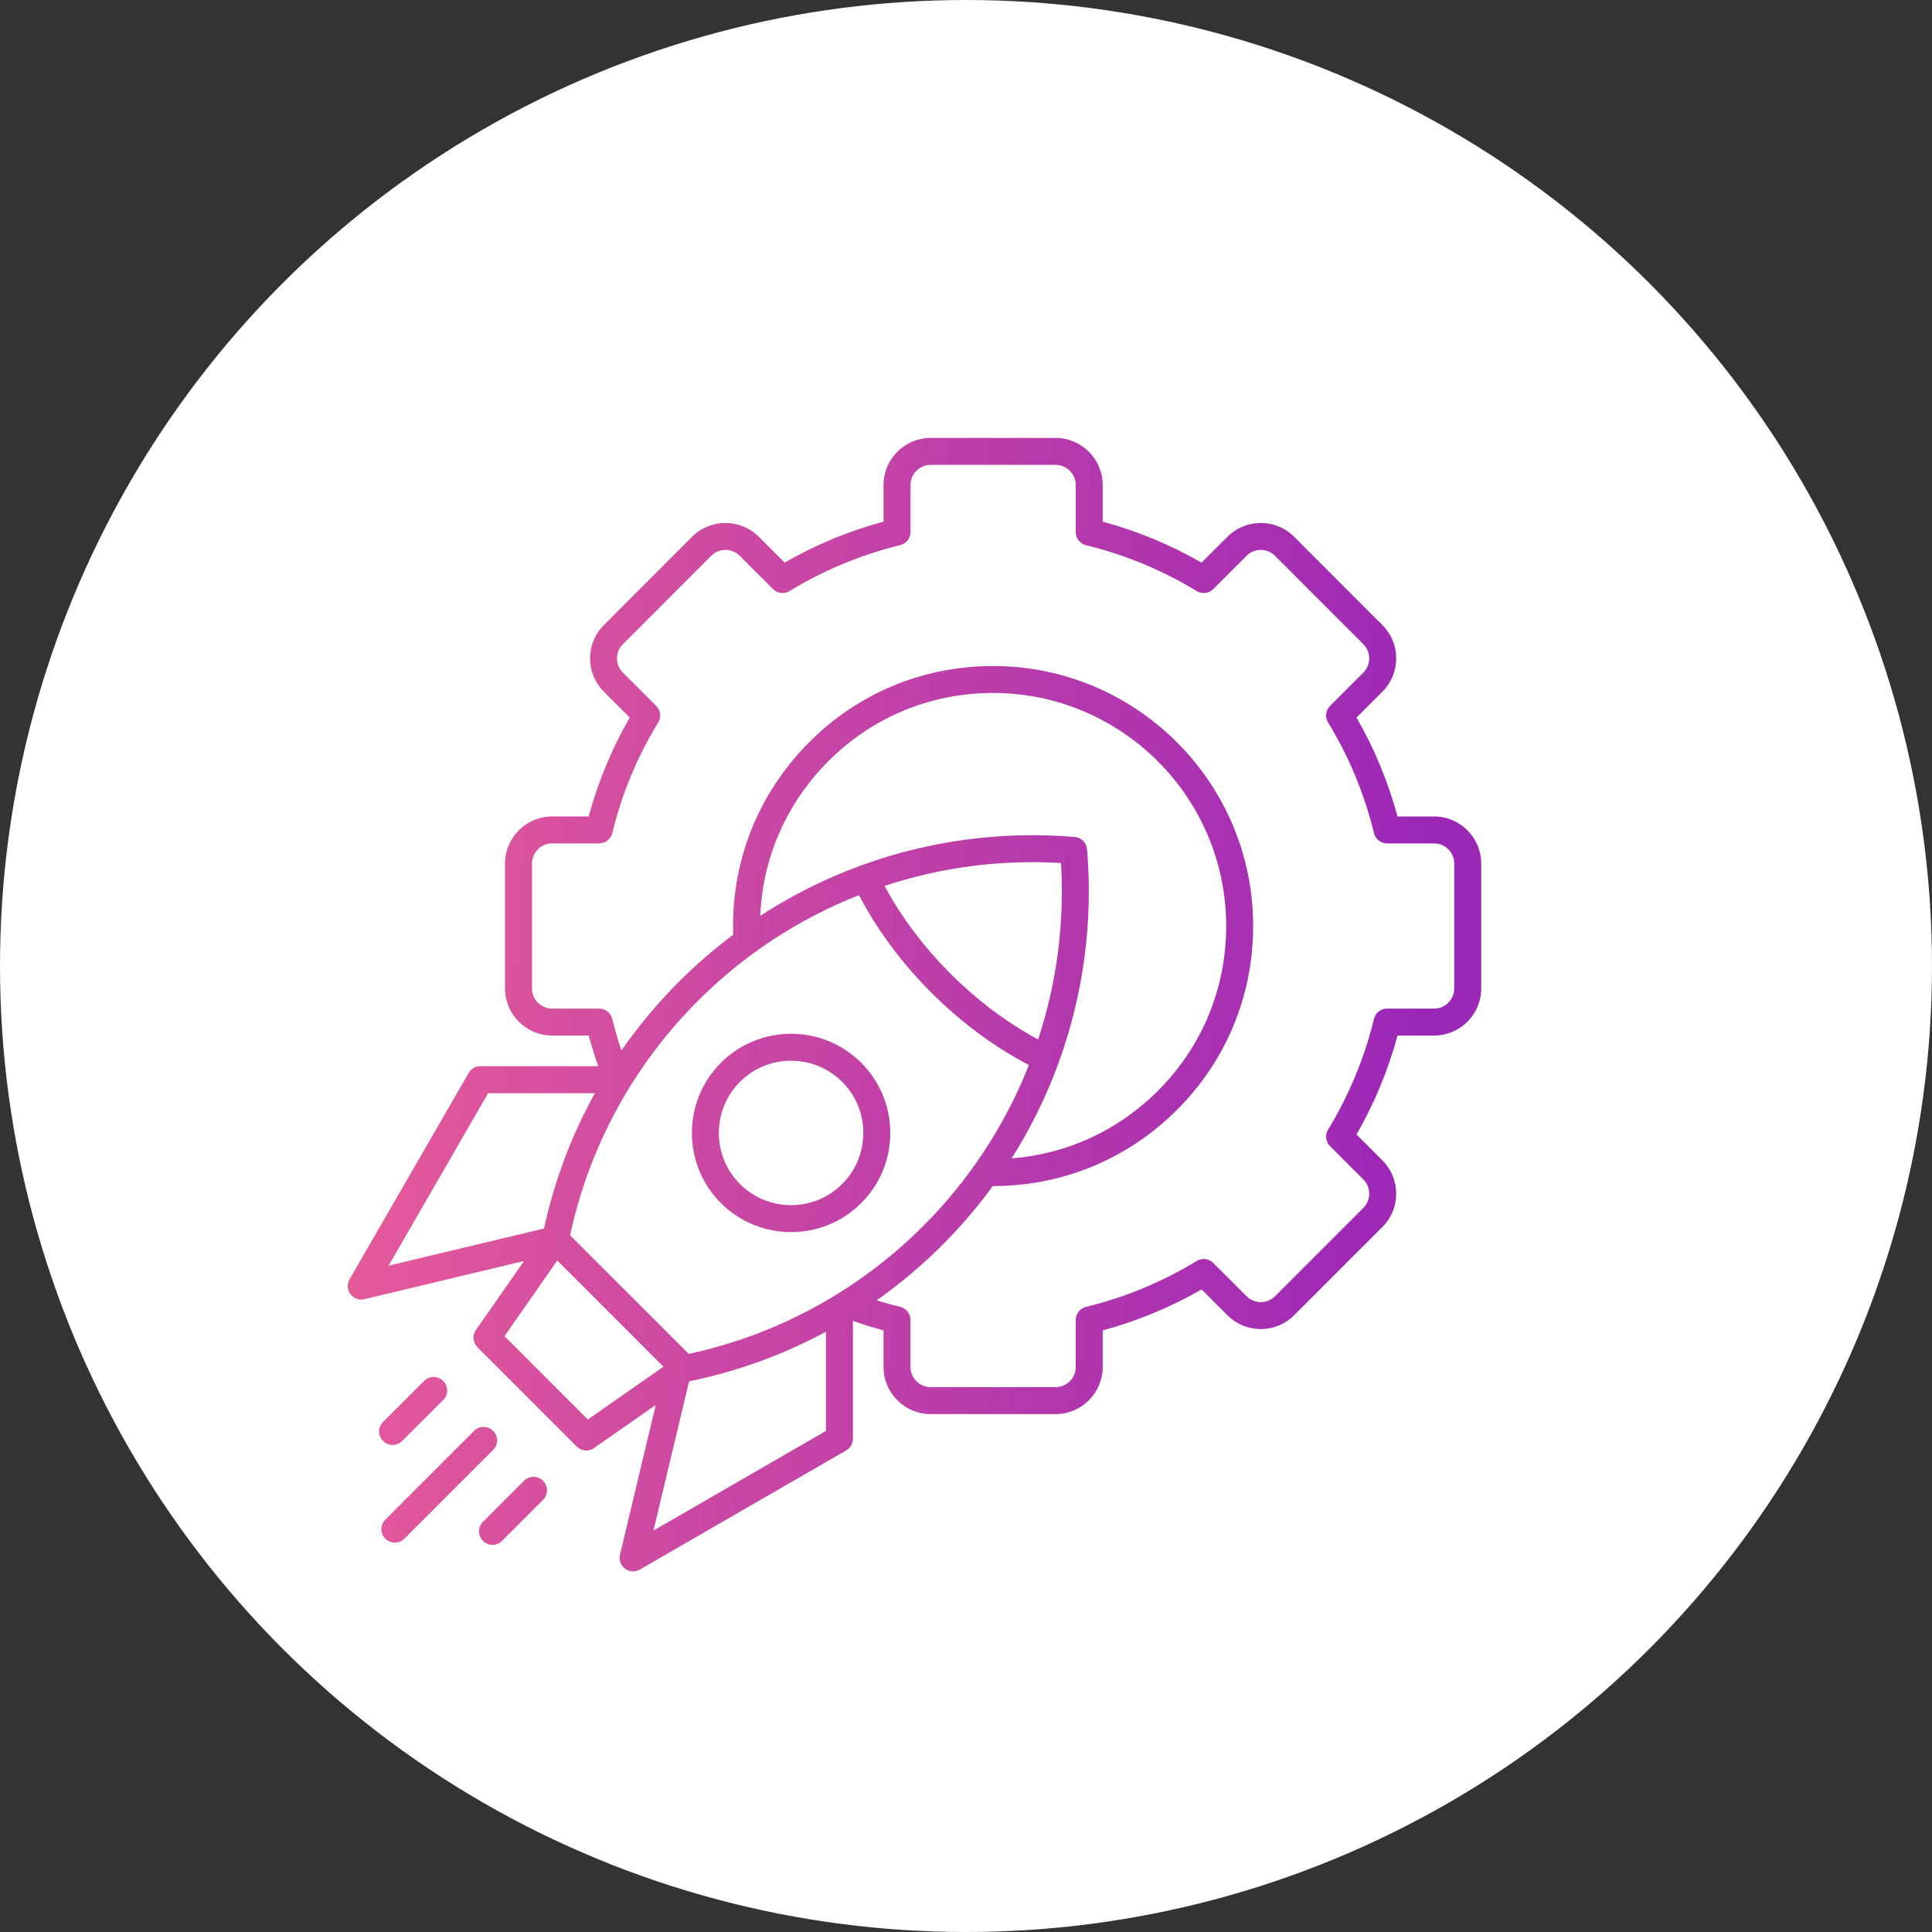 <svg width="150" height="150" viewBox="0 0 150 150" fill="none" xmlns="http://www.w3.org/2000/svg">
<rect x="0" y="0" width="150" height="150" fill="#333333" stroke="none"/>
<g id="Group 1484582097">
<circle id="Ellipse 6" cx="75" cy="75" r="75" fill="white"/>
<path id="Vector" d="M111.345 63.39H108.504C107.778 60.703 106.71 58.127 105.319 55.713L107.328 53.704C108.021 53.012 108.401 52.091 108.4 51.111C108.399 50.133 108.018 49.217 107.329 48.532L100.473 41.671C99.051 40.249 96.731 40.248 95.3 41.671L93.29 43.681C90.867 42.292 88.291 41.225 85.614 40.501V37.66C85.614 35.642 83.972 34 81.954 34H72.257C70.239 34 68.597 35.642 68.597 37.66V40.497C65.9 41.228 63.325 42.296 60.92 43.68L58.909 41.669C57.48 40.248 55.16 40.248 53.737 41.671L46.884 48.529C46.193 49.217 45.812 50.133 45.811 51.111C45.81 52.091 46.19 53.011 46.882 53.704L48.891 55.712C47.501 58.126 46.433 60.702 45.707 63.389H42.866C40.85 63.389 39.211 65.031 39.211 67.049V76.745C39.211 78.761 40.85 80.4 42.866 80.4H45.706C45.922 81.198 46.174 81.993 46.453 82.781H37.293C36.919 82.781 36.573 82.981 36.386 83.305L27.14 99.326C26.931 99.688 26.958 100.14 27.208 100.475C27.408 100.744 27.721 100.896 28.047 100.896C28.128 100.896 28.209 100.886 28.29 100.867L40.689 97.904L36.949 103.259C36.659 103.675 36.708 104.239 37.067 104.598L44.779 112.31C44.981 112.512 45.249 112.616 45.519 112.616C45.728 112.616 45.937 112.554 46.118 112.428L50.91 109.082L48.134 120.71C48.037 121.117 48.191 121.543 48.526 121.793C48.711 121.93 48.931 122 49.152 122C49.333 122 49.513 121.954 49.676 121.86L65.698 112.609C66.022 112.422 66.221 112.077 66.221 111.703V102.551C67.002 102.827 67.796 103.076 68.597 103.293V106.135C68.597 108.15 70.239 109.79 72.257 109.79H81.954C83.972 109.79 85.614 108.15 85.614 106.135V103.294C88.295 102.569 90.871 101.501 93.291 100.109L95.3 102.119C95.991 102.81 96.91 103.19 97.888 103.19H97.893C98.871 103.189 99.787 102.808 100.473 102.119L107.328 95.264C108.02 94.572 108.401 93.651 108.4 92.671C108.398 91.694 108.017 90.777 107.328 90.091L105.319 88.082C106.711 85.661 107.78 83.084 108.504 80.4H111.345C113.36 80.4 115 78.761 115 76.745V67.049C115 65.031 113.36 63.389 111.345 63.389L111.345 63.39ZM80.601 80.703C78.199 79.415 75.864 77.664 73.79 75.59C71.716 73.515 69.964 71.18 68.676 68.779C73.04 67.343 77.68 66.722 82.376 67.004C82.657 71.7 82.037 76.34 80.601 80.703ZM82.161 82.596C82.178 82.556 82.193 82.516 82.205 82.475C84.102 77.255 84.877 71.624 84.398 65.937C84.355 65.428 83.951 65.025 83.442 64.982C77.755 64.503 72.123 65.278 66.902 67.176C66.861 67.188 66.82 67.202 66.78 67.22C64.066 68.216 61.465 69.519 59.025 71.106C59.207 66.765 60.915 62.696 63.936 59.488C67.389 55.822 72.065 53.803 77.103 53.803C87.082 53.803 95.201 61.919 95.201 71.895C95.201 76.824 93.255 81.431 89.722 84.867C86.658 87.846 82.745 89.611 78.543 89.935C80.009 87.616 81.221 85.156 82.161 82.596H82.161ZM66.69 69.498C68.087 72.174 70.014 74.775 72.309 77.07C74.604 79.364 77.206 81.292 79.882 82.689C78.058 87.313 75.293 91.572 71.686 95.179C66.665 100.2 60.377 103.628 53.473 105.114L44.263 95.906C45.75 89.001 49.178 82.714 54.199 77.694C57.806 74.086 62.066 71.322 66.69 69.498ZM37.897 84.875H46.187C44.374 88.149 43.04 91.681 42.235 95.382L30.169 98.266L37.898 84.875H37.897ZM45.639 110.209L39.168 103.738L43.267 97.87L51.508 106.111L45.639 110.209ZM50.735 118.831L53.492 107.279L53.556 107.234C57.276 106.47 60.829 105.175 64.127 103.396V111.099L50.735 118.831V118.831ZM112.907 76.746C112.907 77.607 112.206 78.307 111.345 78.307H107.692C107.209 78.307 106.789 78.638 106.675 79.107C105.94 82.134 104.741 85.026 103.111 87.703C102.859 88.116 102.923 88.646 103.264 88.988L105.85 91.573C106.144 91.866 106.306 92.257 106.306 92.674C106.307 93.094 106.144 93.488 105.848 93.783L98.991 100.64C98.699 100.934 98.308 101.096 97.891 101.096H97.889C97.47 101.096 97.076 100.934 96.781 100.638L94.197 98.055C93.855 97.713 93.324 97.65 92.912 97.901C90.236 99.531 87.345 100.73 84.32 101.465C83.851 101.579 83.52 101.999 83.52 102.482V106.135C83.52 106.996 82.818 107.696 81.954 107.696H72.257C71.394 107.696 70.691 106.996 70.691 106.135V102.482C70.691 102 70.361 101.58 69.892 101.465C69.279 101.315 68.669 101.145 68.064 100.957C69.872 99.681 71.579 98.246 73.166 96.659C74.599 95.226 75.904 93.695 77.081 92.083C77.091 92.083 77.102 92.084 77.113 92.084C82.401 92.084 87.378 90.066 91.182 86.367C95.124 82.534 97.295 77.395 97.295 71.895C97.295 60.764 88.237 51.709 77.103 51.709C71.482 51.709 66.265 53.962 62.412 58.053C58.682 62.013 56.747 67.149 56.926 72.57C55.45 73.675 54.042 74.889 52.718 76.213C51.059 77.873 49.565 79.664 48.245 81.564C47.973 80.75 47.735 79.929 47.536 79.107C47.423 78.638 47.002 78.307 46.519 78.307H42.866C42.005 78.307 41.304 77.606 41.304 76.745V67.05C41.304 66.186 42.005 65.483 42.866 65.483H46.519C47.002 65.483 47.422 65.153 47.536 64.684C48.273 61.65 49.472 58.76 51.1 56.093C51.352 55.68 51.288 55.149 50.946 54.807L48.363 52.224C48.067 51.928 47.904 51.533 47.905 51.114C47.905 50.697 48.067 50.306 48.363 50.011L55.218 43.152C55.826 42.544 56.819 42.544 57.43 43.152L60.014 45.736C60.355 46.077 60.887 46.141 61.299 45.889C63.954 44.269 66.845 43.07 69.892 42.325C70.361 42.211 70.691 41.791 70.691 41.308V37.66C70.691 36.797 71.393 36.094 72.257 36.094H81.953C82.817 36.094 83.52 36.797 83.52 37.66V41.313C83.52 41.796 83.85 42.216 84.32 42.33C87.341 43.064 90.232 44.262 92.913 45.89C93.325 46.141 93.855 46.077 94.197 45.736L96.779 43.154C97.391 42.545 98.384 42.544 98.992 43.151L105.85 50.014C106.143 50.306 106.305 50.697 106.306 51.114C106.306 51.534 106.144 51.928 105.848 52.224L103.264 54.807C102.922 55.149 102.859 55.68 103.111 56.093C104.738 58.76 105.937 61.651 106.674 64.684C106.788 65.153 107.209 65.483 107.692 65.483H111.344C112.206 65.483 112.906 66.186 112.906 67.05V76.746H112.907ZM55.97 93.408C57.472 94.91 59.445 95.661 61.418 95.66C63.39 95.66 65.363 94.909 66.865 93.408C68.319 91.954 69.121 90.019 69.121 87.961C69.121 85.903 68.319 83.968 66.865 82.514C63.861 79.511 58.974 79.511 55.97 82.514C52.967 85.517 52.967 90.404 55.97 93.408L55.97 93.408ZM57.451 83.994C58.545 82.9 59.981 82.354 61.418 82.354C62.855 82.354 64.291 82.9 65.385 83.994C66.444 85.053 67.027 86.462 67.027 87.961C67.027 89.46 66.444 90.868 65.385 91.928C63.197 94.115 59.639 94.115 57.451 91.928C55.264 89.74 55.264 86.182 57.451 83.994ZM38.286 112.572L31.396 119.462C31.191 119.666 30.924 119.768 30.656 119.768C30.388 119.768 30.12 119.666 29.916 119.462C29.506 119.053 29.506 118.39 29.916 117.981L36.805 111.092C37.214 110.683 37.877 110.683 38.286 111.092C38.695 111.5 38.695 112.163 38.286 112.572ZM42.161 114.967C42.57 115.375 42.57 116.038 42.162 116.447L38.979 119.634C38.775 119.839 38.507 119.942 38.238 119.942C37.97 119.942 37.703 119.84 37.499 119.636C37.09 119.227 37.089 118.564 37.498 118.155L40.68 114.968C41.089 114.559 41.752 114.558 42.161 114.967ZM29.742 111.879C29.333 111.469 29.334 110.807 29.743 110.398L32.93 107.216C33.34 106.807 34.002 106.808 34.411 107.217C34.819 107.626 34.819 108.289 34.41 108.697L31.222 111.88C31.018 112.084 30.75 112.186 30.482 112.186C30.215 112.186 29.946 112.083 29.742 111.879Z" fill="url(#paint0_linear_3987_12715)"/>
</g>
<defs>
<linearGradient id="paint0_linear_3987_12715" x1="9.827" y1="-5.243" x2="225.326" y2="8.254" gradientUnits="userSpaceOnUse">
<stop stop-color="#F96891"/>
<stop offset="0.49" stop-color="#9B27B7"/>
<stop offset="1" stop-color="#761F8E"/>
</linearGradient>
</defs>
</svg>

